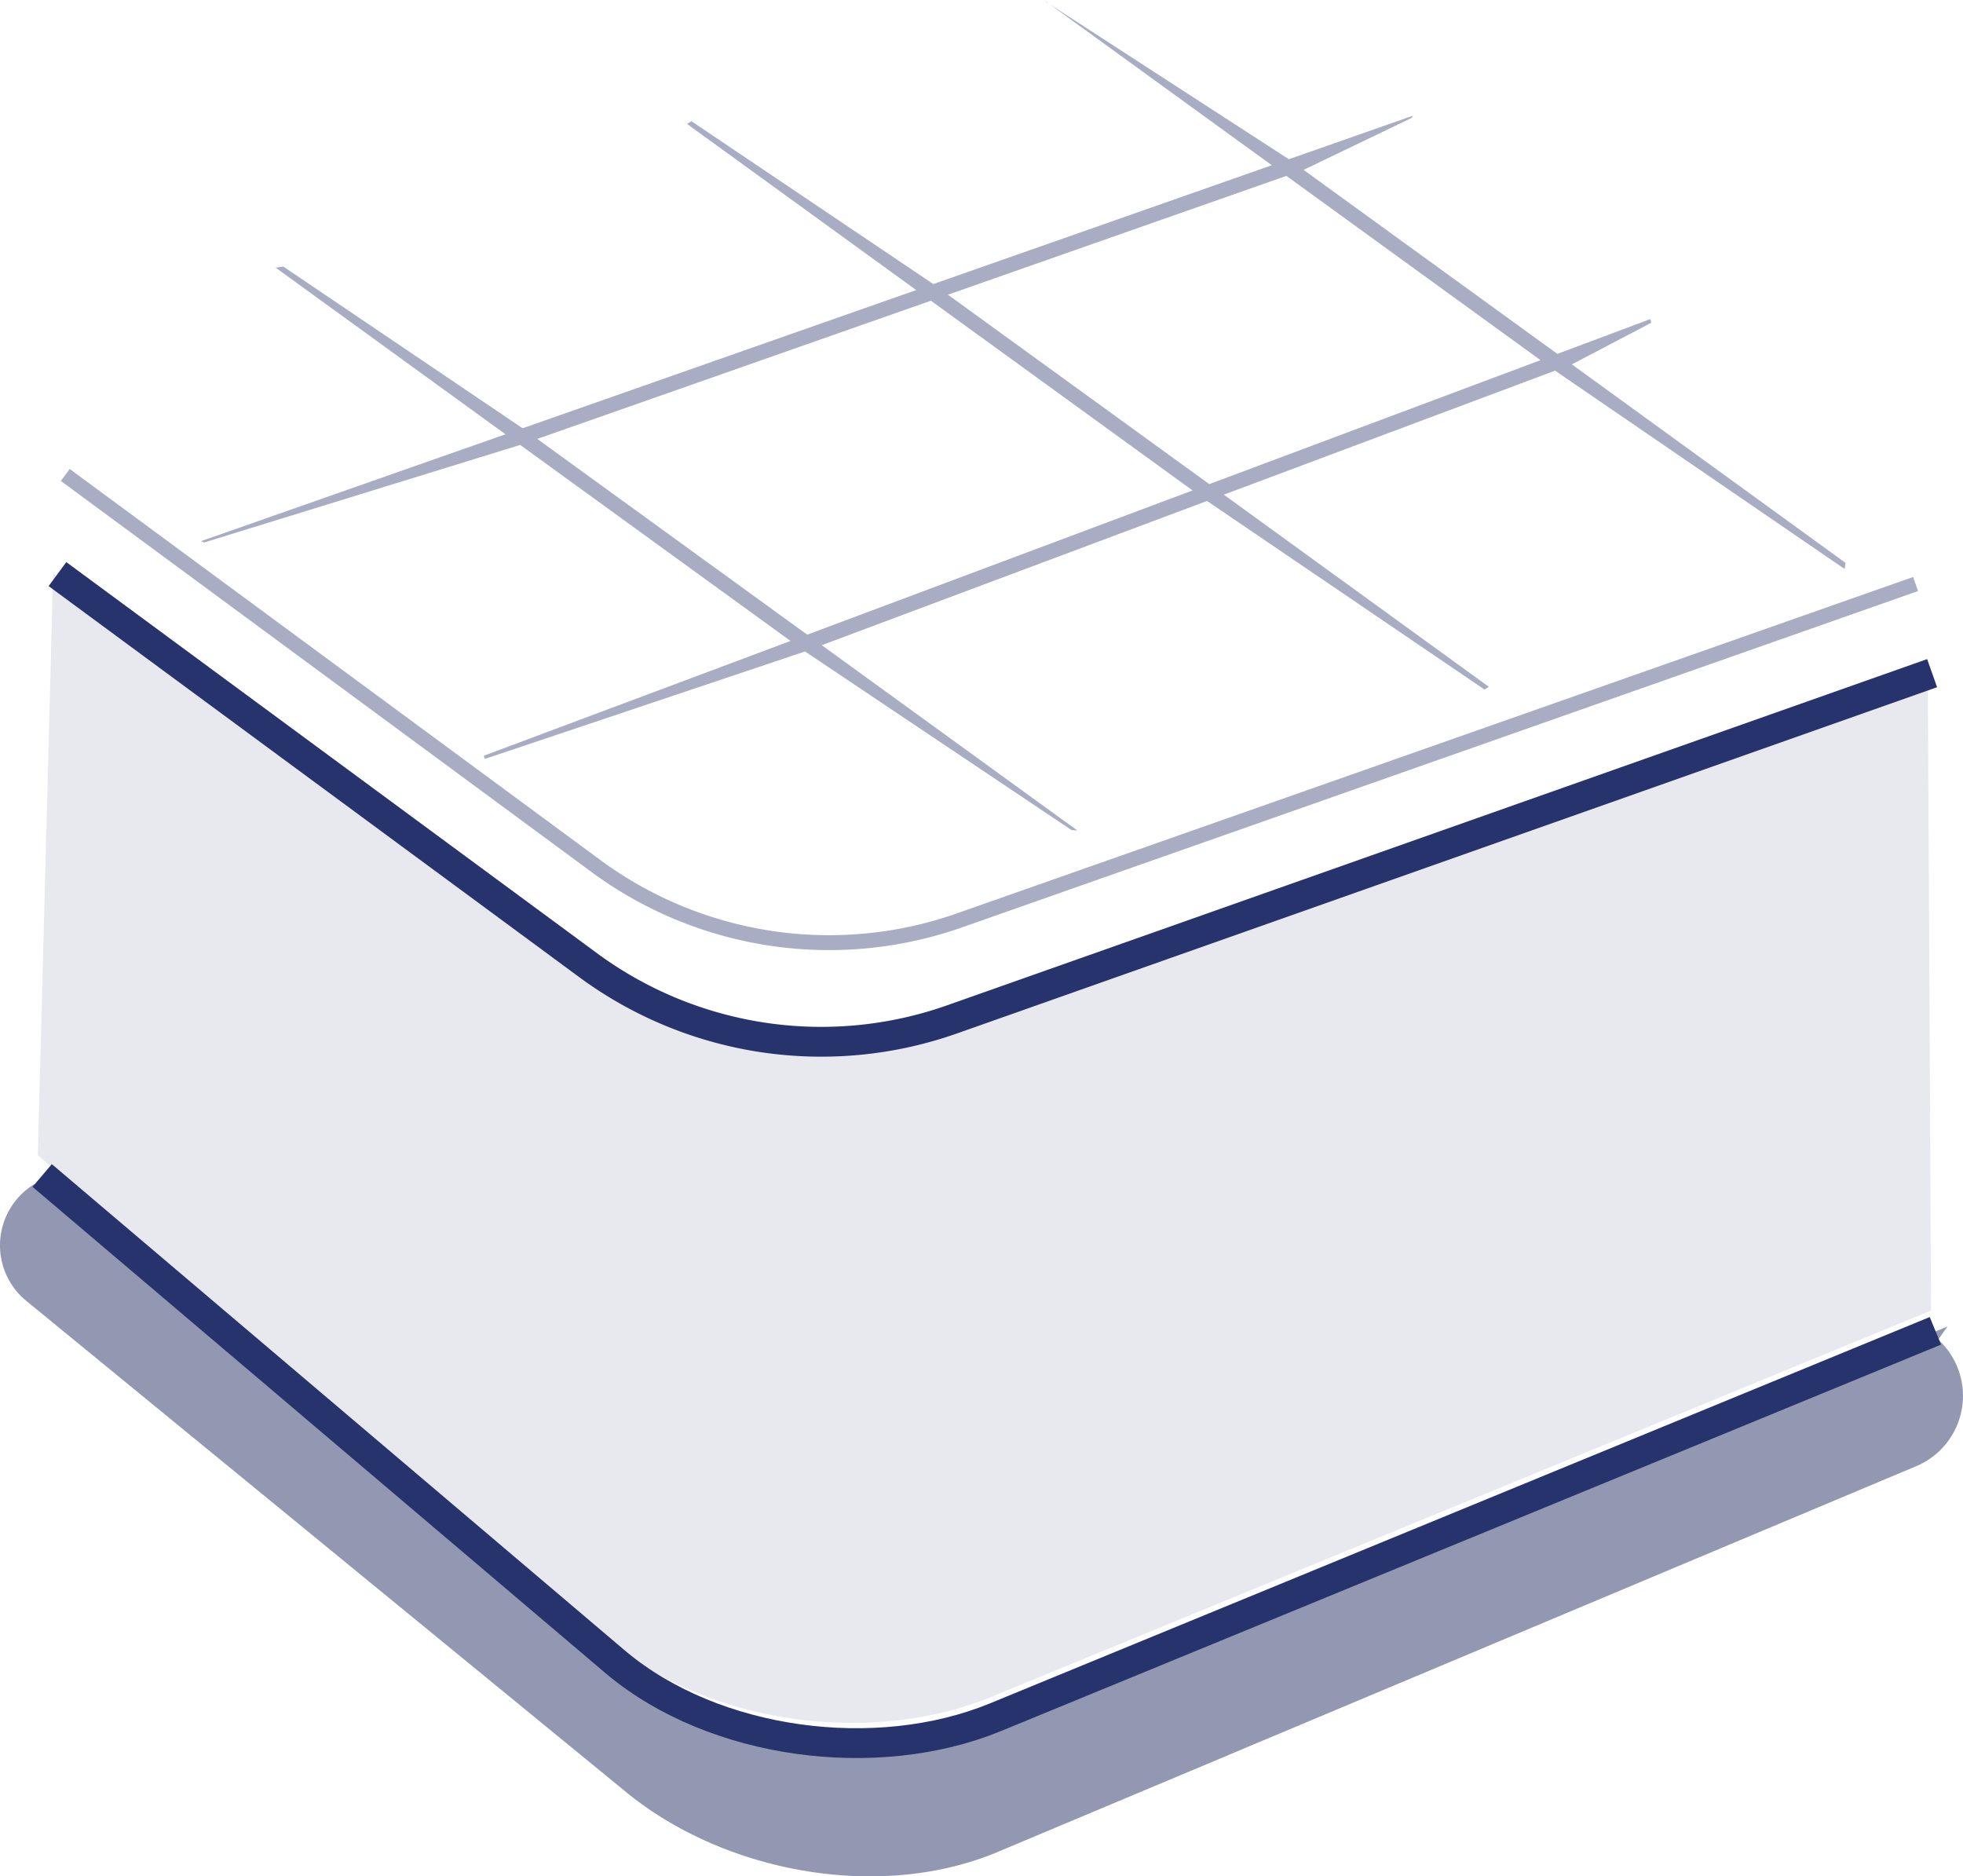 <?xml version="1.0" encoding="UTF-8"?>
<svg xmlns="http://www.w3.org/2000/svg" width="131.71" height="125.886" viewBox="0 0 131.71 125.886">
  <g id="Group_724" data-name="Group 724" transform="translate(-4.397 -13.576)">
    <path id="Path_1186" data-name="Path 1186" d="M133.744,58.713,68.068,81.908a26.381,26.381,0,0,1-24.375-3.515L7.961,52.063,6.935,91.081l38.54,32.706c6.59,5.495,17.447,6.9,25.39,3.652l63.1-25.939Z" fill="#e8e9ee"></path>
    <g id="Group_723" data-name="Group 723">
      <path id="Path_1187" data-name="Path 1187" d="M128.16,51.746l.073-.4L109.862,38.022l5.329-2.792-.064-.247-6.237,2.335L91.863,24.973l7.255-3.488.056-.139-8.3,2.913L74.621,13.726l-.183-.15,15.29,11.086L67.02,32.634,50.789,21.707l-.294.183L65.871,33.037l-26.41,9.272L23.41,31.461l-.516.074L38.312,42.712,17.89,49.881l.2.092L39.3,43.426,57.438,56.578l-20.578,7.7.073.212L58.41,57.283,76.284,69.26l.405.038L59.535,56.862l25.85-9.677L104,59.838l.294-.183L86.51,46.764l22.227-8.321Zm-69.6,4.411L40.446,43.023l26.41-9.272L84.413,46.48Zm26.975-10.1L68,33.348l22.708-7.972,17.052,12.363Z" fill="#26336d" opacity="0.4"></path>
      <path id="Path_1188" data-name="Path 1188" d="M134.444,103.45a5.118,5.118,0,0,1-1.47,8.491L71.185,137.889c-7.942,3.248-18.351,1.282-24.941-4.213L6.165,100.856a4.814,4.814,0,0,1,.554-7.847h0L47.8,126.138c6.59,5.495,14.116,6.575,22.058,3.327l65.207-26.893Z" fill="#9398b2"></path>
      <path id="Path_1189" data-name="Path 1189" d="M8.777,45.442,44.51,71.772a26.376,26.376,0,0,0,24.374,3.515l64.042-22.529" fill="none" stroke="#26336d" stroke-width="1" opacity="0.4"></path>
      <path id="Path_1190" data-name="Path 1190" d="M7.226,92.441l38.54,32.706c6.591,5.495,17.447,6.9,25.39,3.652l63.1-25.938" fill="none" stroke="#26336d" stroke-width="2"></path>
      <path id="Path_1191" data-name="Path 1191" d="M8.252,52.093l35.732,26.33a26.381,26.381,0,0,0,24.375,3.515l65.676-23.2" fill="none" stroke="#26336d" stroke-width="2"></path>
    </g>
  </g>
</svg>
